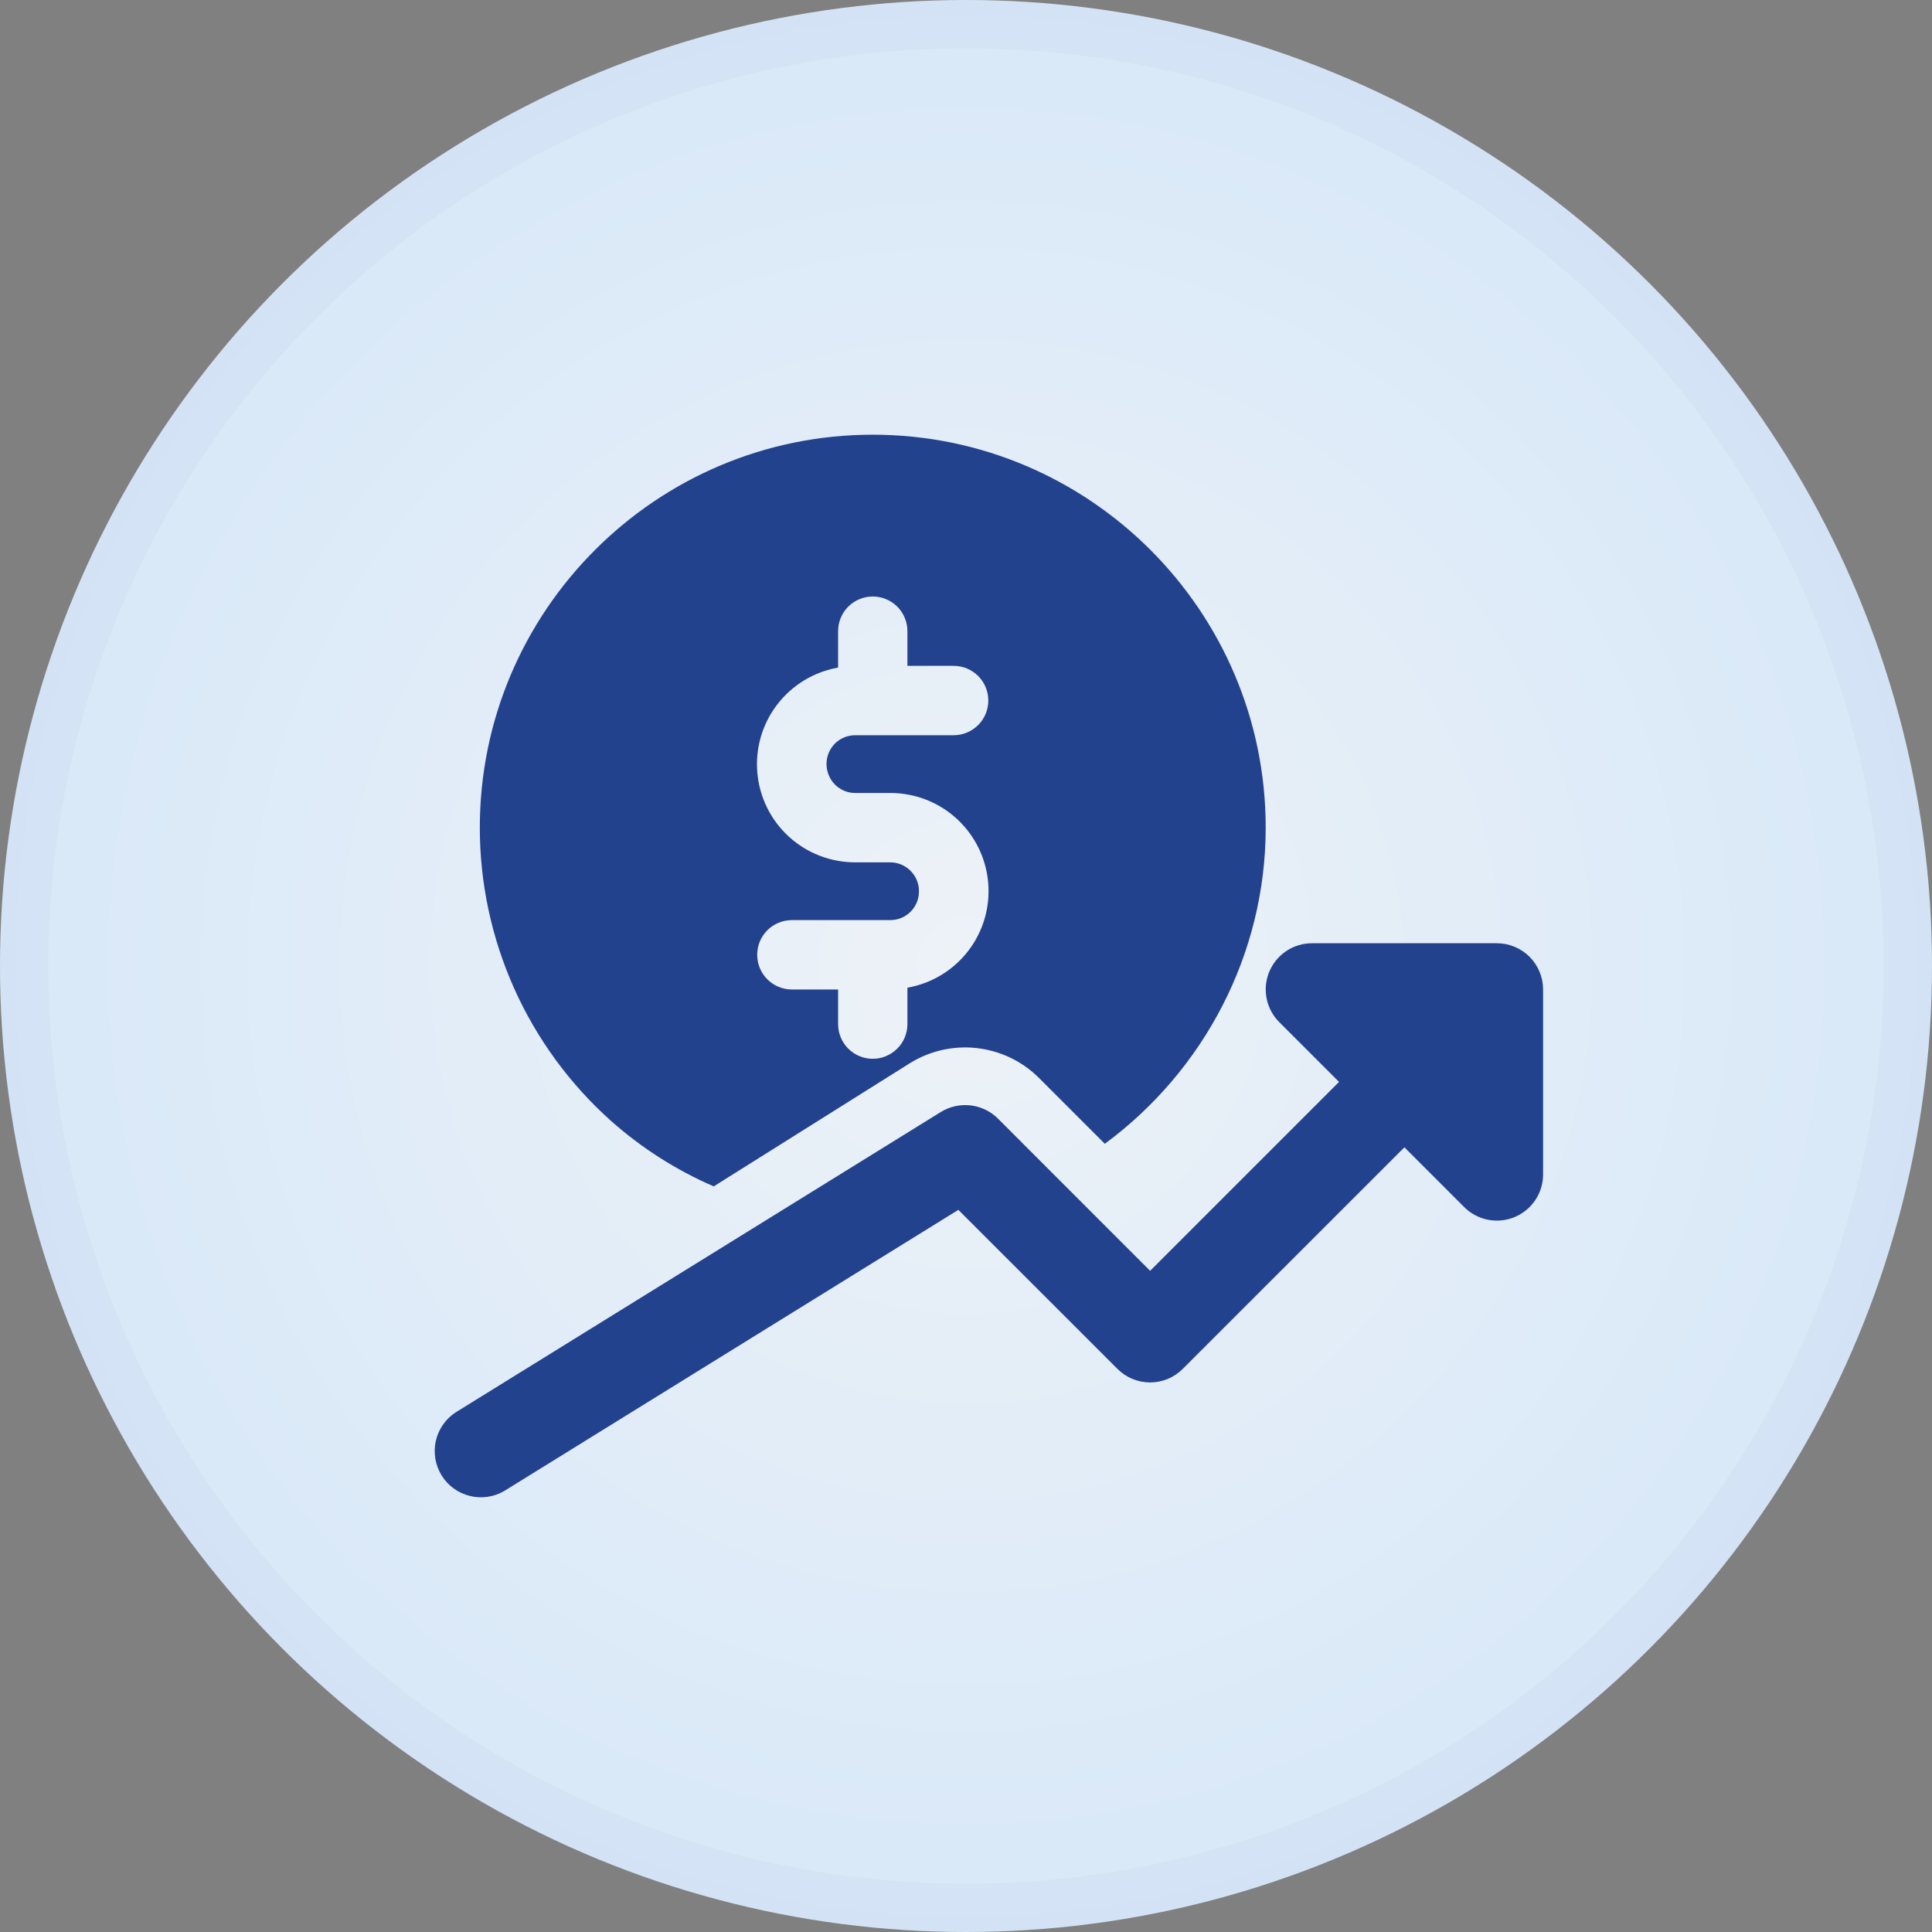 <svg width="40" height="40" viewBox="0 0 40 40" fill="none" xmlns="http://www.w3.org/2000/svg">
<rect x="0" y="0" width="40" height="40" fill="#808080" stroke="none"/>
<circle cx="20" cy="20" r="20" fill="url(#paint0_radial_90_119)"/>
<circle cx="20" cy="20" r="19.5" stroke="#23428E" stroke-opacity="0.03"/>
<path d="M12.648 23.205C13.281 23.768 14 24.226 14.777 24.563L18.839 22.012C19.253 21.755 19.742 21.645 20.226 21.7C20.711 21.755 21.162 21.971 21.508 22.315L22.874 23.681C24.922 22.171 26.205 19.756 26.205 17.136C26.205 12.65 22.555 9 18.069 9C13.583 9 9.934 12.65 9.934 17.136C9.934 18.281 10.176 19.414 10.643 20.46C11.111 21.506 11.794 22.441 12.648 23.205ZM18.433 17.854H17.706C17.197 17.854 16.707 17.664 16.332 17.321C15.957 16.978 15.724 16.507 15.68 16C15.635 15.494 15.782 14.989 16.092 14.586C16.401 14.183 16.851 13.91 17.352 13.822V13.068C17.352 12.877 17.427 12.695 17.562 12.56C17.696 12.426 17.879 12.35 18.069 12.35C18.26 12.35 18.442 12.426 18.577 12.56C18.712 12.695 18.787 12.877 18.787 13.068V13.786H19.744C19.935 13.786 20.117 13.861 20.252 13.996C20.387 14.131 20.462 14.313 20.462 14.504C20.462 14.694 20.387 14.877 20.252 15.011C20.117 15.146 19.935 15.222 19.744 15.222H17.706C17.548 15.222 17.397 15.284 17.286 15.395C17.175 15.507 17.112 15.658 17.112 15.815C17.112 16.152 17.378 16.418 17.706 16.418H18.433C18.942 16.417 19.432 16.607 19.807 16.95C20.182 17.294 20.415 17.765 20.459 18.271C20.504 18.778 20.357 19.282 20.047 19.686C19.738 20.089 19.288 20.361 18.787 20.449V21.203C18.787 21.393 18.712 21.576 18.577 21.71C18.442 21.845 18.26 21.921 18.069 21.921C17.879 21.921 17.696 21.845 17.562 21.71C17.427 21.576 17.352 21.393 17.352 21.203V20.486H16.394C16.204 20.486 16.021 20.41 15.887 20.276C15.752 20.141 15.677 19.958 15.677 19.768C15.677 19.578 15.752 19.395 15.887 19.26C16.021 19.126 16.204 19.05 16.394 19.05H18.433C18.59 19.05 18.741 18.988 18.853 18.876C18.964 18.765 19.026 18.614 19.026 18.457C19.027 18.378 19.013 18.3 18.983 18.227C18.954 18.154 18.91 18.088 18.855 18.032C18.8 17.976 18.734 17.931 18.662 17.901C18.59 17.87 18.512 17.854 18.433 17.854Z" fill="#23428E"/>
<path d="M30.991 19.529H27.163C26.973 19.529 26.788 19.585 26.631 19.69C26.474 19.795 26.351 19.945 26.278 20.12C26.206 20.295 26.187 20.487 26.224 20.673C26.261 20.858 26.352 21.029 26.486 21.163L27.723 22.4L23.812 26.311L20.661 23.159C20.508 23.007 20.308 22.91 20.094 22.886C19.88 22.861 19.664 22.909 19.48 23.022L9.43 29.244C9.222 29.381 9.076 29.594 9.022 29.837C8.969 30.08 9.012 30.335 9.143 30.547C9.274 30.759 9.483 30.911 9.724 30.971C9.966 31.032 10.222 30.996 10.437 30.871L19.842 25.049L23.135 28.341C23.224 28.43 23.329 28.501 23.445 28.549C23.561 28.597 23.686 28.622 23.811 28.622C23.937 28.622 24.062 28.597 24.178 28.549C24.294 28.501 24.399 28.43 24.488 28.341L29.077 23.754L30.314 24.991C30.448 25.125 30.619 25.216 30.804 25.253C30.99 25.29 31.183 25.271 31.357 25.199C31.532 25.126 31.682 25.004 31.787 24.846C31.892 24.689 31.948 24.504 31.948 24.315V20.486C31.948 20.232 31.847 19.989 31.668 19.809C31.488 19.63 31.245 19.529 30.991 19.529Z" fill="#23428E"/>
<defs>
<radialGradient id="paint0_radial_90_119" cx="0" cy="0" r="1" gradientUnits="userSpaceOnUse" gradientTransform="translate(20 20) rotate(90) scale(20)">
<stop stop-color="#EDF2F7"/>
<stop offset="1" stop-color="#D8E8F8"/>
</radialGradient>
</defs>
</svg>
